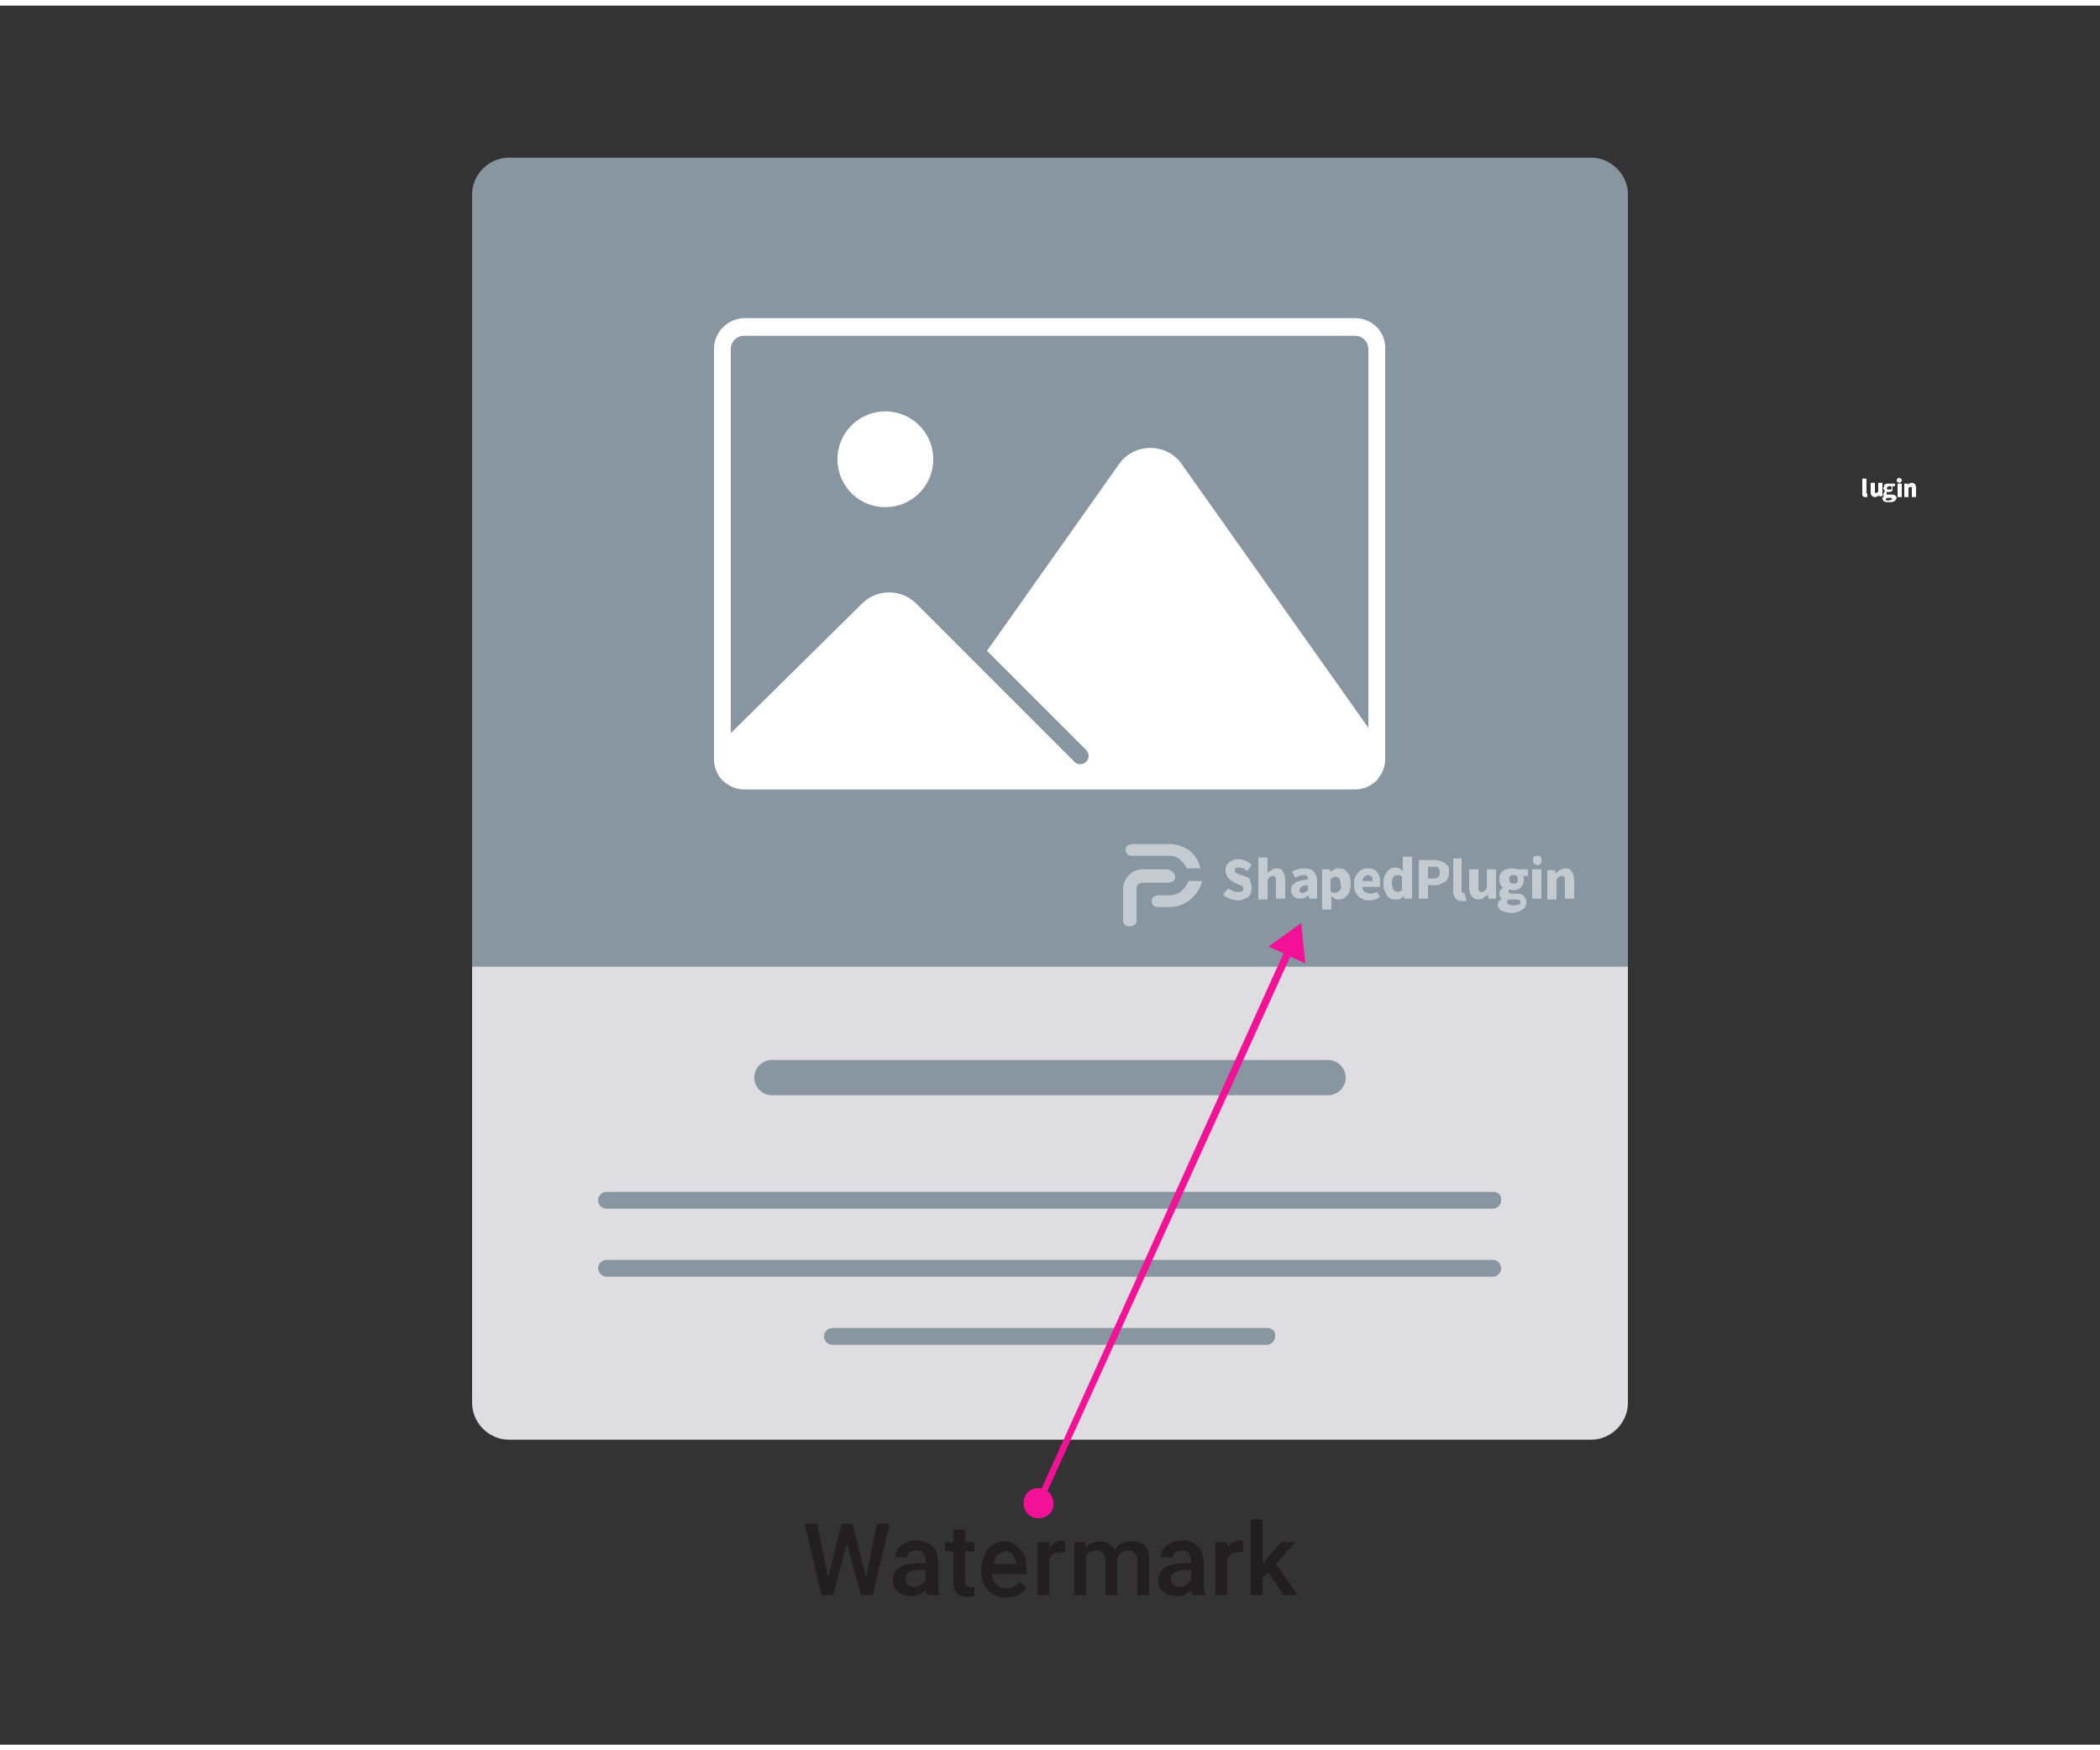 <svg xmlns="http://www.w3.org/2000/svg"  width='240' height='200' xmlns:xlink="http://www.w3.org/1999/xlink" viewBox="0 0 250 207"><rect x="0" y="0" width="250" height="207" fill="#333333" stroke="none"/><path d="M189.4 29.2H60.6c-2.4 0-4.4 2-4.4 4.4v132.7c0 2.4 2 4.4 4.4 4.4h128.8c2.4 0 4.4-2 4.4-4.4V33.6c0-2.4-2-4.4-4.4-4.4z" fill="#dedee0"/><path d="M189.4 18.1H60.6c-2.4 0-4.4 2-4.4 4.4v91.9h137.6V22.5c0-2.4-2-4.4-4.4-4.4zm-31.3 111.6c1.1 0 2.1-.9 2.1-2.1 0-1.1-.9-2.1-2.1-2.1H91.9c-1.1 0-2.1.9-2.1 2.1 0 1.1.9 2.1 2.1 2.1h66.2zm19.7 11.5H72.2c-.6 0-1 .5-1 1h0c0 .6.5 1 1 1h105.5c.6 0 1-.5 1-1h0c.1-.6-.4-1-.9-1zm0 8.1H72.2c-.6 0-1 .5-1 1a1.08 1.08 0 0 0 1 1h105.5c.6 0 1-.5 1-1s-.4-1-.9-1zm-26.9 8.1H99.1c-.6 0-1 .5-1 1 0 .6.5 1 1 1h51.7c.6 0 1-.5 1-1 .1-.6-.4-1-.9-1z" fill="#8796a1"/><path d="M105.4 48.3c-3.1 0-5.7 2.5-5.7 5.7 0 3.1 2.5 5.7 5.7 5.7 3.1 0 5.7-2.5 5.7-5.7s-2.6-5.7-5.7-5.7zm55.9-11.1H88.7c-2 0-3.7 1.6-3.7 3.7v48.8c0 1 .4 1.9 1 2.5v.1h.1c.7.6 1.5 1 2.5 1h72.7c1 0 1.9-.4 2.5-1h.1v-.1c.6-.7 1-1.5 1-2.5V40.9c.1-2-1.5-3.7-3.6-3.7zm1.7 48.9l-22.3-31.5c-1.8-2.6-5.7-2.6-7.5 0l-15.7 22.2 11.8 11.8c.4.4.4 1 0 1.4a1.08 1.08 0 0 1-.7.3c-.3 0-.5-.1-.7-.3l-18.8-18.8c-1.8-1.8-4.7-1.8-6.5 0L87 86.6V40.9a1.58 1.58 0 0 1 1.6-1.6h72.7a1.58 1.58 0 0 1 1.6 1.6v45.2z" fill="#fff"/><g fill="#231f20"><path d="M103.1 187.1l-1.6-6.4h-1.3l-1.6 6.4-1.3-6.4h-1.5l2 8.5h1.4l1.6-6.2 1.7 6.2h1.4l2-8.5h-1.5z"/><use xlink:href="#B"/><path d="M115 188c-.1-.1-.1-.3-.1-.5V184h1.1v-1.1h-1.1v-1.5h-1.4v1.5h-1v1.1h1v3.6c0 1.2.5 1.8 1.6 1.8.3 0 .6 0 .9-.1v-1.1c-.2 0-.3.1-.5.1-.2-.1-.4-.2-.5-.3zm4.7-5.2c-.5 0-1 .1-1.5.4s-.8.7-1 1.2-.4 1.1-.4 1.7v.2c0 .9.3 1.7.8 2.3.6.6 1.3.9 2.2.9.5 0 1-.1 1.4-.3s.8-.5 1-.9l-.8-.7c-.4.5-.9.8-1.6.8-.5 0-.9-.2-1.2-.5s-.5-.7-.5-1.2h4.1v-.6c0-1-.2-1.8-.7-2.3s-.9-1-1.8-1zm1.3 2.7h-2.7c.1-.5.2-.9.5-1.1s.6-.4.9-.4c.4 0 .7.1.9.4s.3.6.4 1.1h0zm3.9-1.9v-.7h-1.4v6.3h1.4v-4.3c.2-.5.7-.8 1.3-.8h.6v-1.3c-.1-.1-.3-.1-.5-.1-.6.1-1 .3-1.4.9zm9.7-.8c-.8 0-1.5.3-1.9 1-.3-.6-.9-1-1.7-1s-1.4.3-1.8.8v-.7h-1.3v6.3h1.4v-4.6c.2-.5.6-.7 1.2-.7.7 0 1.1.4 1.1 1.1v4.2h1.4v-4.3c.1-.3.2-.5.4-.7s.5-.3.8-.3c.4 0 .7.1.9.3s.3.5.3.9v4.1h1.4V185c0-.8-.2-1.3-.5-1.7s-1-.5-1.7-.5z"/><use xlink:href="#B" x="31.6"/><path d="M146.1 183.6v-.7h-1.4v6.3h1.4v-4.3c.2-.5.7-.8 1.3-.8h.6v-1.3c-.1-.1-.3-.1-.5-.1-.6.1-1.1.3-1.4.9zm5.8 1.9l2.3-2.6h-1.7l-1.7 2-.5.5v-5.2h-1.4v9h1.4v-2.1l.7-.6 1.8 2.7h1.7z"/></g><g opacity=".5" fill="#fff"><path d="M140.5 105.5c-.4.3-.9.4-1.3.4h-1.3c-.2 0-.4.1-.6.2-.1.1-.2.3-.2.5s.1.4.2.5.3.2.6.2h1.3c.9 0 1.8-.3 2.5-.9s1.2-1.3 1.4-2.2h-1.6c-.3.6-.6 1-1 1.3zm-1.3-5.7h-4.4c-.2 0-.4.1-.6.2-.1.1-.2.3-.2.5s.1.4.2.5.3.2.5.2h4.4c.5 0 1 .1 1.3.4.4.3.7.7.9 1.1h1.6c-.2-.9-.7-1.7-1.4-2.2-.6-.4-1.4-.7-2.3-.7zm.5 4.4c.1-.1.2-.3.2-.5 0-.1 0-.2-.1-.3 0-.1-.1-.2-.2-.3s-.2-.1-.3-.2c-.1 0-.2-.1-.3-.1h-2.9a2.34 2.34 0 0 0-1.7.7c-.4.4-.7 1-.7 1.6v3.8c0 .2.1.4.2.5s.3.2.6.2c.2 0 .4-.1.6-.2.1-.1.2-.3.2-.5v-3.8c0-.2.1-.4.2-.5s.3-.2.5-.2h2.9c.5 0 .7-.1.8-.2zm8.7-.5l-.6-.2c-.1 0-.2-.1-.3-.1s-.2-.1-.2-.1c-.1 0-.1-.1-.2-.1 0-.1-.1-.1-.1-.2v-.2c0-.1.1-.1.1-.1.1-.1.3-.1.4-.1a.9.9 0 0 1 .5.1c.2.1.3.2.5.3l.5-.7c-.2-.2-.4-.4-.7-.5s-.5-.2-.8-.2c-.2 0-.5 0-.7.1s-.4.2-.5.3-.3.3-.3.4c-.1.2-.1.4-.1.5 0 .2 0 .3.1.5a.76.76 0 0 0 .2.4l.3.3c.1.1.2.1.3.2l.6.3.3.1c.1 0 .1.1.2.1s.1.1.1.1v.2.2c0 .1-.1.1-.1.1-.1.1-.3.1-.5.1s-.4 0-.6-.1l-.6-.3-.6.7c.2.2.5.4.8.5s.6.2.9.2.5 0 .7-.1l.6-.3c.1-.1.3-.3.3-.5.1-.2.1-.4.1-.6 0-.3-.1-.6-.2-.8.1-.2-.1-.4-.4-.5zm3.6-1c-.2 0-.4 0-.6.2-.2.1-.3.2-.5.3v-.6-1.2h-1.1v5h1.1V104l.3-.3c.1-.1.2-.1.3-.1.2 0 .3 0 .3.1.1.1.1.3.1.5v2.1h1.1v-2.2c0-.4-.1-.8-.3-1 0-.3-.3-.4-.7-.4zm3.3 0c-.3 0-.5 0-.8.1s-.5.2-.7.3l.4.7c.2-.1.3-.2.5-.2.1-.1.3-.1.5-.1s.3 0 .4.1.1.2.1.4c-.7.1-1.2.2-1.5.4-.1.1-.3.2-.4.4s-.1.3-.1.5c0 .1 0 .3.1.4 0 .1.1.2.2.3s.2.2.3.2c.1.1.3.1.4.1.2 0 .4 0 .6-.1s.3-.2.5-.3h0l.1.4h.9v-2c0-.5-.1-.9-.4-1.2s-.6-.4-1.1-.4zm.4 2.6c-.1.1-.2.2-.3.2-.1.1-.2.1-.3.1s-.2 0-.3-.1l-.1-.1v-.1a.76.76 0 0 1 .2-.4c.1-.1.4-.2.8-.2v.6zm4.7-2.1c-.1-.2-.3-.3-.4-.4-.2-.1-.4-.1-.6-.1s-.4 0-.5.1c-.2.1-.3.2-.5.3h0l-.1-.3h-.9v4.8h1.1v-1-.6c.1.1.3.2.4.3s.3.1.4.1c.2 0 .4 0 .6-.1s.3-.2.5-.4c.1-.2.3-.4.3-.6.1-.3.1-.5.1-.8 0-.2 0-.5-.1-.7 0-.2-.1-.4-.3-.6zm-.9 2.1l-.2.2c-.1 0-.2.1-.3.1h-.3c-.1 0-.2-.1-.3-.2V104c.2-.2.4-.3.6-.3.4 0 .6.3.6 1a.47.47 0 0 1-.1.6zm4.5-2.1c-.1-.2-.3-.3-.5-.4s-.4-.1-.7-.1c-.2 0-.4 0-.6.1s-.4.2-.5.4c-.2.2-.3.4-.4.6s-.1.5-.1.8 0 .5.1.8c.1.2.2.4.4.6s.4.3.6.4.5.1.7.1.4 0 .7-.1l.6-.3-.4-.6c-.2.1-.5.2-.8.2-.2 0-.4-.1-.6-.2s-.3-.3-.3-.6h2.1v-.2-.3c0-.2 0-.5-.1-.7 0-.2-.1-.3-.2-.5zm-1.8 1c0-.2.1-.4.2-.5a.76.76 0 0 1 .4-.2c.2 0 .4.1.5.2s.1.3.1.5h-1.2z"/><path d="M167 102.5v.5c-.1-.1-.2-.2-.4-.3s-.3-.1-.5-.1-.4 0-.5.1c-.2.1-.3.2-.5.4-.1.2-.3.4-.3.6-.1.2-.1.5-.1.8s0 .5.1.8l.3.6c.1.2.3.3.5.4s.4.1.6.1.4 0 .5-.1a1.38 1.38 0 0 0 .4-.3h0l.1.3h.9v-5H167v1.2zm0 2.7c-.1.1-.2.2-.3.2s-.2.1-.3.1-.2 0-.3-.1c-.1 0-.2-.1-.2-.2-.1-.2-.2-.4-.2-.8h0c0-.3.1-.6.2-.7.1-.2.3-.2.4-.2h.3c.1 0 .2.1.3.2v1.5zm4.9-3.2c-.2-.1-.4-.2-.6-.2-.2-.1-.5-.1-.7-.1h-1.7v4.6h1.1v-1.6h.7c.2 0 .5 0 .7-.1l.6-.3c.2-.1.3-.3.4-.5s.1-.5.1-.7 0-.5-.1-.7c-.2-.1-.3-.3-.5-.4zm-1.3 1.9h-.6v-1.4h.6c.3 0 .5 0 .6.1s.2.3.2.5c0 .6-.2.8-.8.8zm3.7 1.7h0-.1-.1s-.1-.1-.1-.2v-3.9h-1v3.9a.9.9 0 0 0 .1.5.76.76 0 0 0 .2.4c.1.1.2.2.3.2.1.1.3.1.5.1h.3c.1 0 .1 0 .2-.1l-.3-.9h0zm2.7-.5l-.3.3c-.1.1-.2.1-.3.1-.2 0-.3 0-.3-.1-.1-.1-.1-.3-.1-.5v-2.1h-1.1v2.2c0 .4.1.8.3 1 .2.3.5.4.8.4.2 0 .4 0 .6-.2.2-.1.4-.3.5-.4h0l.1.5h.9v-3.5H177v2.3zm3.7.6h-.6c-.2 0-.3 0-.4-.1 0 0-.1 0-.1-.1v-.1-.1l.1-.1c.1 0 .3.1.4.1.2 0 .4 0 .5-.1.2 0 .3-.1.4-.2a1.38 1.38 0 0 0 .3-.4c.1-.2.1-.3.1-.5v-.3c0-.1 0-.1-.1-.2h.6v-.8h-1.3c-.2-.1-.4-.1-.6-.1s-.4 0-.6.1c-.2 0-.3.1-.5.2a1.38 1.38 0 0 0-.3.4c-.1.2-.1.4-.1.6s0 .4.1.6c.1.1.2.3.3.4h0l-.3.3c-.1.1-.1.2-.1.4 0 .1 0 .3.1.4s.1.2.2.2h0c-.3.2-.5.4-.5.7 0 .1 0 .3.1.4l.3.3c.1.1.3.1.5.2.2 0 .4.1.6.1.3 0 .6 0 .8-.1s.4-.1.6-.3a.78.78 0 0 0 .4-.4c.1-.2.1-.3.1-.5 0-.3-.1-.5-.3-.7s-.3-.3-.7-.3zm-.9-2.1s.1-.1.2-.1h.2.2c.1 0 .1.1.2.1.1.1.1.2.1.4s0 .3-.1.4c0 0-.1.1-.2.1h-.2-.2c-.1 0-.1-.1-.2-.1-.1-.1-.1-.2-.1-.4-.1-.2 0-.3.1-.4zm1 3.4c-.2.1-.4.1-.6.1s-.4 0-.6-.1c-.1-.1-.2-.2-.2-.3h0c0-.1.1-.2.2-.3h.2.3.4c.1 0 .3 0 .4.1 0 0 .1 0 .1.1v.1c0 .2-.1.3-.2.3zm2.6-5.7c-.1-.1-.3-.1-.4-.1-.2 0-.3.1-.4.1s-.1.1-.1.2v.2.2c0 .1.1.1.1.2a.76.76 0 0 0 .4.2c.2 0 .3 0 .4-.2.1 0 .1-.1.1-.2v-.2-.2c0-.1-.1-.1-.1-.2zm-1 1.5h1.1v3.5h-1.1zm3.9-.1c-.2 0-.4.1-.6.2s-.3.2-.5.4h0l-.1-.4h-.9v3.5h1.1V104l.3-.3c.1-.1.2-.1.3-.1.2 0 .3 0 .3.1.1.1.1.3.1.5v2.1h1.1v-2.2c0-.4-.1-.8-.3-1-.1-.3-.4-.4-.8-.4z"/></g><g fill="#fff"><path d="M222.3 58.1h0s-.1 0 0 0c-.1 0-.1-.1-.1-.1v-1.7h-.5V58v.2c0 .1 0 .1.1.2l.1.1h.2.1.1v-.4zm1.2-.2c0 .1-.1.1-.1.1h-.1c-.1 0-.1 0-.1-.1v-.2-.9h-.5v1c0 .2 0 .4.1.5s.2.2.4.2c.1 0 .2 0 .3-.1.1 0 .2-.1.2-.2h0v.2h.4v-1.6h-.5v1.1zm1.6.3h-.3-.2v-.1-.1-.1h.2.2c.1 0 .1-.1.2-.1s.1-.1.1-.2v-.2-.1-.1h.3v-.3h-.6-.2-.2c-.1 0-.1.1-.2.1s-.1.1-.1.2-.1.2-.1.2c0 .1 0 .2.1.2 0 .1.1.1.1.2h0c-.1 0-.1.1-.1.1s0 .1-.1.2v.2l.1.1h0c-.2.1-.2.2-.2.3s0 .1.1.2c0 .1.1.1.1.1.1 0 .1.1.2.1h.3.4c.1 0 .2-.1.3-.1s.1-.1.2-.2c0-.1.1-.1.1-.2s-.1-.2-.2-.3-.3-.1-.5-.1zm-.4-.9c.1-.1.1-.1 0 0 .1-.1.1-.1.2-.1h.1.1s.1.1.1.2 0 .2-.1.2h-.1-.1-.1-.1s-.1-.1-.1-.2c.1 0 .1-.1.1-.1zm.5 1.5c-.1 0-.2.1-.3.1h-.3c-.1 0-.1-.1-.1-.1h0c0-.1 0-.1.1-.2h.1.1.2.2v.1c.1 0 .1.1 0 .1z"/><path d="M225.9 56.9h.5v1.6h-.5zm.4-.6c-.1 0-.1-.1-.2-.1s-.1 0-.2.1l-.1.1v.1.1s0 .1.1.1.1.1.2.1.1 0 .2-.1l.1-.1v-.1c0-.1 0-.1-.1-.2h0zm1.7.7c-.1-.1-.2-.2-.4-.2-.1 0-.2 0-.3.1-.1 0-.2.1-.2.2h0v-.2h-.4v1.6h.5v-1.1l.1-.1h.2c.1 0 .1 0 .1.1v.2.9h.5v-1c0-.2 0-.3-.1-.5z"/></g><path d="M124.7 176.8l28.9-63.6 1.8.8-.5-4.8-3.9 2.8 1.8.8-28.8 63.7c-.8-.2-1.7.2-2 1-.4.9 0 2 .9 2.4s2 0 2.4-.9c.3-.8 0-1.7-.6-2.2z" fill="#f21197"/><defs ><path id="B" d="M111.6 184.9c0-.7-.2-1.2-.7-1.6s-1-.6-1.8-.6c-.5 0-.9.1-1.3.3s-.7.4-.9.7a1.69 1.69 0 0 0-.3 1h1.4c0-.2.1-.5.3-.6s.5-.2.8-.2c.4 0 .7.1.8.3s.3.5.3.8v.4h-.9c-.9 0-1.7.2-2.2.5s-.8.9-.8 1.6c0 .5.2 1 .6 1.3s.9.5 1.6.5a2.19 2.19 0 0 0 1.7-.7c0 .3.1.5.2.6h1.5v-.1c-.2-.3-.2-.8-.2-1.4v-2.8zm-1.4 2.5c-.1.2-.3.4-.6.6s-.5.2-.8.2-.5-.1-.7-.2-.3-.4-.3-.7.1-.6.4-.8.7-.3 1.2-.3h.8v1.2z"/></defs></svg>
